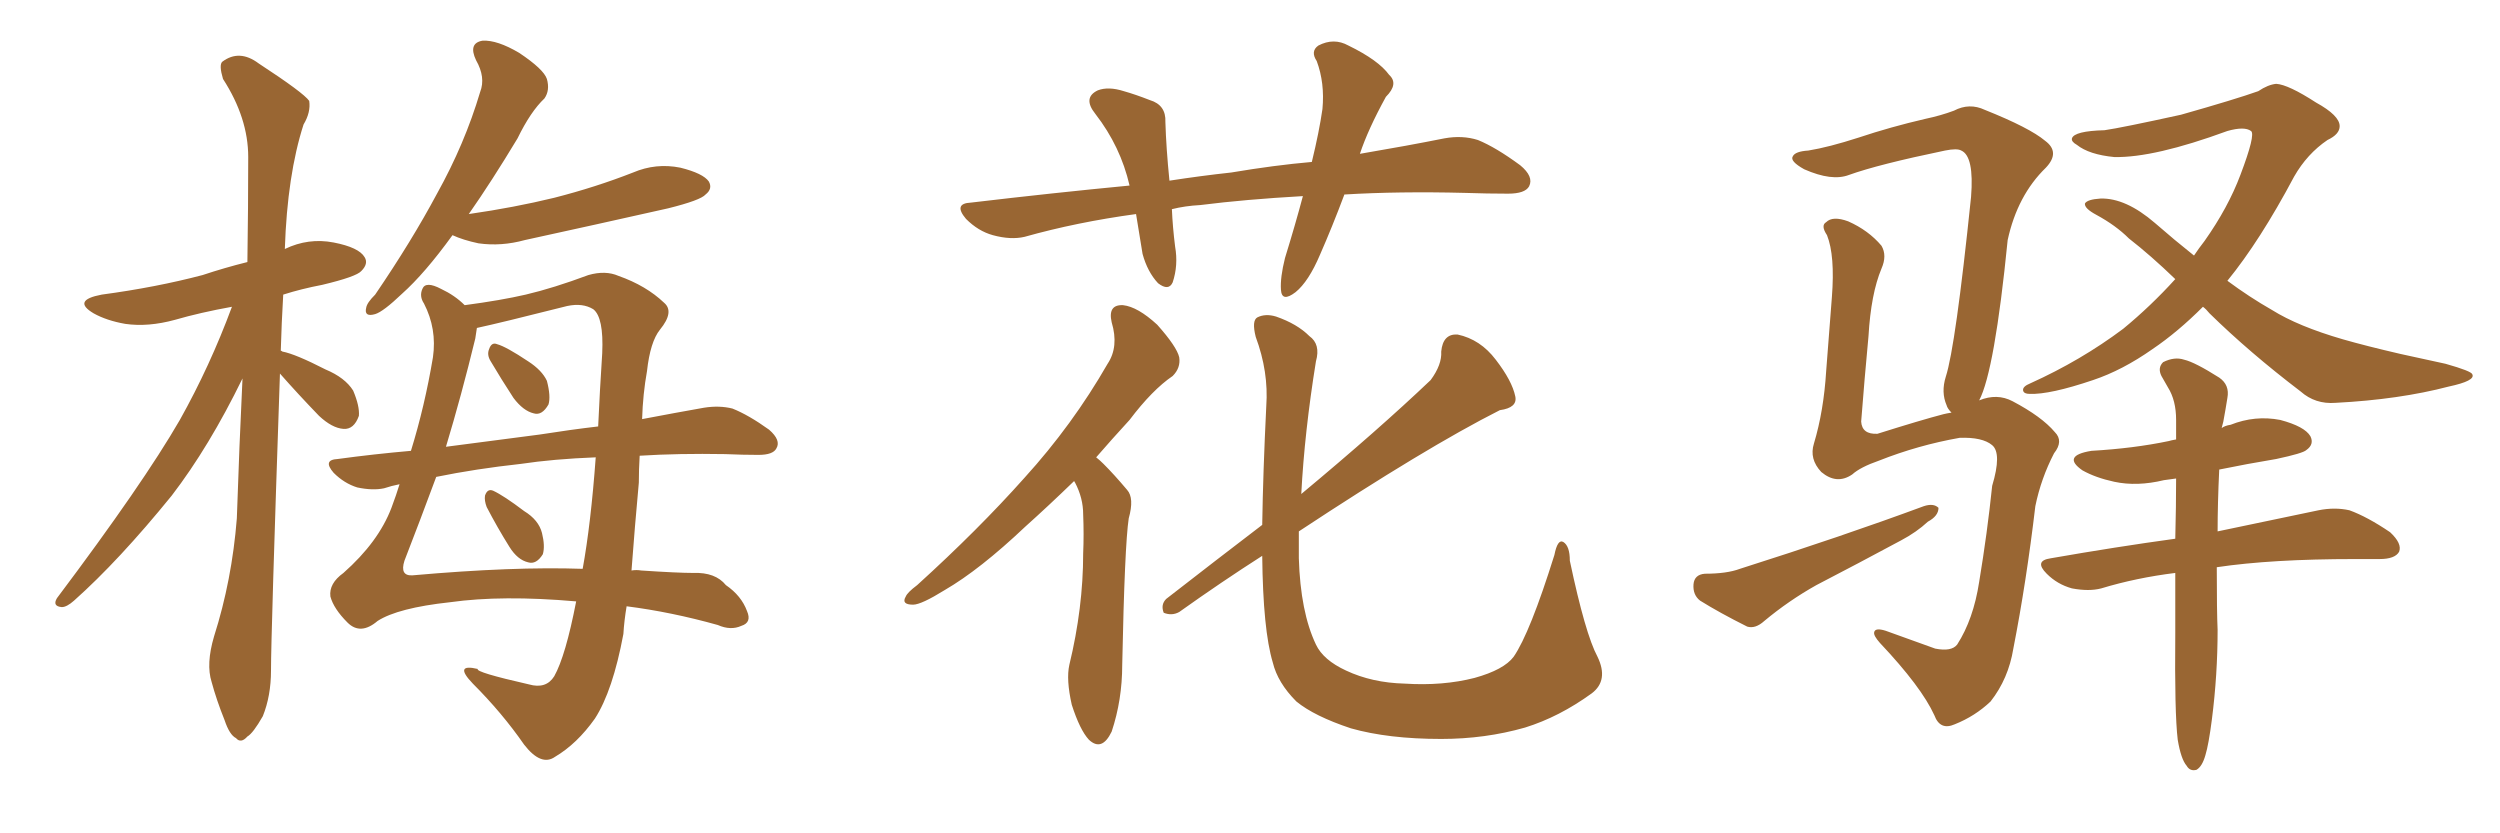 <svg xmlns="http://www.w3.org/2000/svg" xmlns:xlink="http://www.w3.org/1999/xlink" width="450" height="150"><path fill="#996633" padding="10" d="M50.39 67.24L50.39 67.24Q48.78 114.40 48.78 120.70L48.78 120.70Q48.78 125.24 47.31 128.91L47.31 128.91Q45.56 131.98 44.53 132.57L44.53 132.57Q43.36 133.89 42.48 132.86L42.48 132.86Q41.31 132.28 40.43 129.64L40.43 129.64Q38.96 125.98 38.09 122.75L38.09 122.75Q37.06 119.53 38.53 114.55L38.53 114.55Q41.75 104.44 42.63 93.31L42.63 93.31Q43.07 80.13 43.65 68.12L43.65 68.12Q37.65 80.42 30.91 89.21L30.91 89.21Q21.39 100.93 13.33 108.11L13.33 108.11Q12.01 109.28 11.13 109.28L11.13 109.28Q9.38 109.13 10.25 107.67L10.25 107.67Q25.78 87.01 32.37 75.59L32.37 75.59Q37.79 65.92 41.75 55.22L41.75 55.22Q36.04 56.25 31.49 57.57L31.49 57.57Q26.66 58.89 22.56 58.30L22.56 58.30Q19.19 57.71 16.85 56.40L16.85 56.40Q12.89 54.05 18.31 53.03L18.31 53.03Q28.13 51.71 36.47 49.51L36.47 49.51Q40.43 48.19 44.53 47.17L44.53 47.17Q44.68 37.21 44.68 28.27L44.68 28.27Q44.68 21.24 40.14 14.21L40.14 14.21Q39.40 11.72 39.99 11.13L39.99 11.13Q43.07 8.79 46.58 11.43L46.58 11.43Q54.64 16.70 55.66 18.16L55.66 18.16Q55.96 20.21 54.64 22.41L54.64 22.41Q51.71 31.49 51.27 44.82L51.27 44.82Q55.52 42.77 60.06 43.65L60.06 43.65Q64.60 44.53 65.63 46.29L65.63 46.29Q66.36 47.46 65.04 48.78L65.04 48.78Q64.16 49.80 58.01 51.27L58.01 51.27Q54.20 52.00 50.98 53.03L50.98 53.03Q50.68 58.15 50.54 63.13L50.54 63.13Q50.68 63.13 50.83 63.28L50.83 63.28Q53.17 63.72 58.59 66.50L58.59 66.50Q62.11 67.97 63.57 70.31L63.57 70.31Q64.75 73.10 64.60 74.85L64.60 74.85Q63.72 77.34 61.82 77.20L61.82 77.20Q59.77 77.05 57.42 74.85L57.42 74.85Q53.61 70.90 50.39 67.24ZM81.45 42.33L81.45 42.33Q76.46 49.22 72.36 52.88L72.36 52.88Q68.99 56.10 67.53 56.54L67.53 56.54Q65.48 57.13 65.92 55.37L65.92 55.37Q66.06 54.49 67.53 53.03L67.53 53.03Q74.12 43.36 78.66 34.86L78.66 34.86Q83.64 25.93 86.43 16.55L86.43 16.55Q87.45 13.92 85.69 10.84L85.69 10.84Q84.23 7.76 86.87 7.32L86.87 7.32Q89.50 7.18 93.46 9.52L93.46 9.52Q97.85 12.45 98.44 14.21L98.44 14.21Q99.02 16.26 98.00 17.72L98.00 17.72Q95.51 20.07 93.16 24.90L93.16 24.90Q88.48 32.67 84.38 38.53L84.38 38.53Q92.58 37.35 99.76 35.60L99.76 35.60Q107.23 33.69 113.96 31.05L113.96 31.05Q118.07 29.30 122.46 30.18L122.46 30.18Q126.56 31.20 127.59 32.67L127.59 32.67Q128.32 33.98 127.00 35.01L127.00 35.01Q126.12 36.04 120.26 37.50L120.26 37.50Q107.23 40.43 94.48 43.21L94.48 43.21Q90.23 44.38 86.13 43.80L86.13 43.80Q83.35 43.21 81.45 42.33ZM115.14 82.03L115.14 82.03Q114.99 84.52 114.99 86.87L114.99 86.87Q114.26 94.78 113.67 102.69L113.67 102.69Q114.55 102.54 115.43 102.69L115.43 102.69Q122.02 103.13 124.80 103.13L124.80 103.13Q128.76 102.98 130.66 105.32L130.66 105.32Q133.45 107.23 134.47 110.01L134.47 110.01Q135.35 112.06 133.45 112.65L133.45 112.65Q131.54 113.53 129.20 112.50L129.20 112.50Q120.85 110.16 112.79 109.13L112.79 109.13Q112.35 111.77 112.21 114.11L112.21 114.11Q110.30 124.37 107.08 129.35L107.08 129.35Q103.86 133.89 99.90 136.23L99.90 136.23Q97.41 137.99 94.34 134.03L94.34 134.03Q90.38 128.32 85.11 123.05L85.11 123.05Q81.59 119.38 85.99 120.41L85.99 120.41Q85.55 121.00 95.21 123.19L95.21 123.19Q98.29 124.07 99.76 121.73L99.76 121.73Q101.81 118.07 103.71 108.25L103.71 108.25Q90.38 107.08 81.01 108.40L81.01 108.40Q71.63 109.42 67.97 111.77L67.97 111.77Q64.89 114.40 62.55 112.06L62.55 112.06Q60.06 109.57 59.47 107.37L59.47 107.37Q59.18 105.03 61.82 103.13L61.82 103.13Q68.12 97.56 70.46 91.41L70.46 91.41Q71.34 89.06 71.92 87.16L71.92 87.16Q70.46 87.45 69.14 87.89L69.14 87.89Q67.09 88.33 64.31 87.74L64.31 87.74Q61.96 87.01 60.06 85.11L60.06 85.11Q58.01 82.76 60.79 82.62L60.79 82.62Q67.24 81.74 73.97 81.15L73.97 81.15Q76.46 73.10 77.93 64.31L77.93 64.31Q78.66 59.18 76.32 54.64L76.32 54.64Q75.44 53.32 76.03 52.00L76.03 52.00Q76.61 50.54 79.39 52.00L79.39 52.00Q81.88 53.17 83.64 54.93L83.64 54.93Q90.23 54.05 94.63 53.03L94.63 53.03Q99.61 51.86 105.91 49.51L105.91 49.51Q108.98 48.63 111.33 49.66L111.33 49.66Q116.31 51.42 119.53 54.49L119.53 54.49Q121.44 56.10 118.80 59.33L118.80 59.33Q117.04 61.52 116.46 66.80L116.46 66.80Q115.72 70.90 115.58 75.44L115.58 75.44Q121.73 74.27 126.71 73.39L126.71 73.39Q129.49 72.95 131.84 73.54L131.84 73.54Q134.77 74.71 138.43 77.34L138.43 77.34Q140.63 79.25 139.75 80.71L139.75 80.71Q139.16 81.88 136.52 81.88L136.52 81.88Q133.74 81.88 130.52 81.74L130.52 81.74Q122.17 81.59 115.14 82.03ZM93.75 83.50L93.75 83.50Q85.69 84.38 78.52 85.84L78.52 85.84Q75.59 93.75 72.80 100.93L72.80 100.93Q71.92 103.71 74.27 103.56L74.27 103.56Q92.43 101.95 104.88 102.39L104.88 102.39Q106.35 94.34 107.23 82.32L107.23 82.32Q99.61 82.62 93.75 83.50ZM97.12 78.22L97.12 78.22Q102.69 77.34 107.67 76.76L107.67 76.76Q107.96 70.31 108.40 63.57L108.40 63.57Q108.69 57.13 106.79 55.66L106.79 55.66Q104.88 54.49 102.10 55.08L102.10 55.08Q89.94 58.15 85.84 59.03L85.84 59.03Q85.69 59.91 85.55 60.94L85.55 60.94Q83.06 71.19 80.27 80.42L80.27 80.42Q89.06 79.25 97.12 78.22ZM88.33 65.04L88.33 65.04Q87.60 63.87 88.04 62.84L88.04 62.84Q88.48 61.52 89.50 61.96L89.50 61.96Q91.11 62.40 95.07 65.04L95.07 65.04Q97.56 66.65 98.44 68.55L98.44 68.55Q99.17 71.34 98.73 72.80L98.73 72.80Q97.56 74.85 96.09 74.41L96.09 74.41Q94.19 73.97 92.43 71.63L92.43 71.63Q90.23 68.26 88.33 65.04ZM87.60 91.26L87.60 91.26L87.60 91.26Q87.16 90.09 87.30 89.21L87.30 89.21Q87.74 87.89 88.77 88.33L88.77 88.33Q90.67 89.21 94.34 91.99L94.34 91.99Q96.97 93.60 97.56 95.95L97.56 95.95Q98.14 98.29 97.71 99.76L97.71 99.76Q96.53 101.66 95.07 101.22L95.07 101.22Q93.16 100.78 91.70 98.44L91.70 98.44Q89.50 94.92 87.60 91.26ZM241.99 35.01L241.99 35.01Q239.79 40.87 237.60 45.85L237.60 45.85Q235.55 50.68 233.20 52.59L233.20 52.59Q230.71 54.49 230.57 52.15L230.57 52.15Q230.42 49.95 231.30 46.44L231.30 46.44Q233.20 40.28 234.52 35.30L234.52 35.30Q224.12 35.89 216.06 36.91L216.06 36.91Q213.28 37.06 210.94 37.65L210.94 37.65Q211.08 40.87 211.52 44.38L211.52 44.38Q212.11 47.75 211.08 50.83L211.08 50.83Q210.35 52.44 208.45 50.98L208.45 50.98Q206.54 48.93 205.66 45.70L205.66 45.70Q205.08 42.19 204.49 38.53L204.49 38.53Q193.80 39.99 184.42 42.63L184.42 42.63Q181.93 43.21 178.71 42.33L178.71 42.33Q176.07 41.60 173.88 39.40L173.88 39.40Q171.53 36.62 174.76 36.47L174.76 36.47Q189.55 34.72 203.32 33.40L203.32 33.40Q201.71 26.37 197.17 20.51L197.17 20.51Q194.82 17.58 197.61 16.26L197.61 16.26Q199.51 15.53 202.29 16.41L202.29 16.41Q204.35 16.99 206.98 18.02L206.98 18.02Q209.91 18.90 209.77 21.97L209.77 21.97Q209.91 26.66 210.50 32.52L210.50 32.52Q216.21 31.64 221.63 31.05L221.63 31.05Q229.39 29.74 236.13 29.15L236.13 29.15Q237.45 23.73 238.04 19.63L238.04 19.63Q238.48 14.94 237.01 10.99L237.01 10.99Q235.84 9.23 237.30 8.20L237.30 8.20Q240.09 6.74 242.72 8.20L242.72 8.20Q248.14 10.84 250.05 13.48L250.05 13.48Q251.81 15.09 249.46 17.43L249.46 17.43Q246.24 23.29 244.78 27.69L244.78 27.69Q253.42 26.22 260.01 24.90L260.01 24.90Q263.23 24.32 266.02 25.20L266.02 25.20Q269.24 26.51 273.63 29.74L273.63 29.74Q276.12 31.79 275.24 33.54L275.24 33.54Q274.51 34.86 271.44 34.86L271.44 34.86Q267.77 34.86 263.67 34.72L263.67 34.72Q251.81 34.42 241.99 35.01ZM193.36 86.57L193.36 86.57Q188.67 91.11 184.57 94.78L184.57 94.78Q176.37 102.54 170.07 106.20L170.07 106.20Q165.82 108.84 164.36 108.84L164.36 108.84Q162.16 108.84 163.04 107.37L163.04 107.37Q163.33 106.64 165.09 105.32L165.09 105.32Q176.07 95.36 184.42 85.99L184.42 85.99Q193.07 76.46 199.37 65.48L199.37 65.48Q201.42 62.40 200.10 58.01L200.10 58.01Q199.37 54.79 202.15 54.93L202.15 54.93Q204.79 55.22 208.30 58.45L208.30 58.45Q211.82 62.40 212.26 64.31L212.26 64.31Q212.55 66.21 211.08 67.68L211.08 67.68Q207.42 70.17 203.32 75.59L203.32 75.59Q200.10 79.10 197.31 82.32L197.31 82.32Q198.05 82.91 198.63 83.50L198.63 83.50Q200.54 85.40 202.88 88.18L202.88 88.18Q204.20 89.65 203.17 93.31L203.17 93.31Q202.44 98.14 202.00 119.68L202.00 119.68Q202.00 125.98 200.10 131.69L200.10 131.69Q198.34 135.35 196.00 133.15L196.00 133.15Q194.38 131.40 192.92 126.86L192.92 126.86Q191.89 122.31 192.48 119.68L192.48 119.68Q194.97 109.42 194.97 99.61L194.97 99.61Q195.12 96.24 194.97 92.58L194.97 92.58Q194.97 89.65 193.51 86.87L193.51 86.87Q193.36 86.72 193.36 86.57ZM287.55 118.21L287.55 118.21L287.55 118.21Q289.60 122.46 286.52 124.80L286.52 124.80Q280.66 129.05 274.51 130.96L274.51 130.96Q267.33 133.01 259.42 133.01L259.42 133.01Q249.90 133.01 243.16 131.10L243.16 131.10Q236.57 128.91 233.35 126.27L233.35 126.27Q229.98 122.90 229.10 119.24L229.10 119.24Q227.34 113.38 227.20 100.05L227.20 100.05Q219.87 104.74 212.26 110.16L212.26 110.16Q210.94 110.89 209.47 110.30L209.47 110.30Q208.89 108.84 209.91 107.81L209.91 107.81Q219.14 100.63 227.20 94.48L227.20 94.48Q227.34 85.11 227.93 73.10L227.93 73.10Q228.37 66.94 226.03 60.64L226.03 60.64Q225.29 57.71 226.32 57.13L226.32 57.13Q227.78 56.40 229.69 56.98L229.69 56.98Q233.50 58.30 235.69 60.50L235.69 60.50Q237.74 61.96 236.87 65.04L236.87 65.04Q234.81 77.78 234.23 88.92L234.23 88.92Q248.14 77.34 257.52 68.41L257.52 68.41Q259.57 65.63 259.42 63.28L259.42 63.28Q259.72 60.06 262.35 60.21L262.35 60.21Q266.46 61.08 269.24 64.75L269.24 64.75Q272.17 68.55 272.75 71.34L272.75 71.34Q273.19 73.39 269.97 73.83L269.97 73.83Q256.64 80.57 233.79 95.65L233.79 95.65Q233.79 98.14 233.79 100.49L233.79 100.49Q234.08 110.16 236.87 116.02L236.87 116.02Q238.18 118.80 242.29 120.70L242.29 120.70Q246.97 122.90 252.83 123.05L252.83 123.05Q259.72 123.49 265.43 122.02L265.43 122.02Q270.70 120.56 272.46 118.21L272.46 118.21Q275.39 113.96 279.79 99.90L279.79 99.90Q280.37 96.97 281.40 97.56L281.40 97.56Q282.57 98.29 282.57 100.93L282.57 100.93Q285.35 114.11 287.55 118.21ZM396.53 55.22L396.53 55.22Q391.99 59.77 387.45 62.84L387.45 62.84Q382.03 66.65 376.76 68.41L376.76 68.41Q368.99 71.04 365.33 70.90L365.33 70.90Q364.31 70.90 364.16 70.31L364.16 70.31Q364.01 69.58 365.48 68.99L365.48 68.99Q374.56 64.89 382.18 59.18L382.18 59.18Q387.16 55.08 391.55 50.24L391.55 50.24Q387.16 46.00 383.20 42.92L383.20 42.92Q380.86 40.58 377.34 38.67L377.34 38.67Q375.15 37.50 375.29 36.62L375.29 36.62Q375.73 35.89 378.08 35.74L378.08 35.74Q382.62 35.60 387.89 40.14L387.89 40.14Q391.41 43.21 394.92 46.00L394.92 46.00Q395.80 44.68 396.83 43.36L396.83 43.36Q401.07 37.35 403.27 31.49L403.27 31.49Q406.05 24.17 405.18 23.58L405.18 23.58Q404.00 22.71 400.93 23.58L400.93 23.58Q387.74 28.42 380.57 28.27L380.57 28.27Q376.03 27.83 373.83 26.07L373.83 26.07Q372.80 25.49 372.95 24.90L372.95 24.90Q373.39 23.58 378.81 23.44L378.81 23.44Q381.88 23.00 392.58 20.65L392.58 20.65Q402.39 17.87 406.49 16.41L406.49 16.41Q408.25 15.23 409.72 15.09L409.72 15.09Q411.91 15.23 416.89 18.46L416.89 18.46Q421.14 20.80 421.14 22.71L421.14 22.71Q421.14 24.17 418.95 25.20L418.95 25.20Q415.28 27.69 412.94 31.79L412.94 31.79Q406.79 43.36 400.93 50.54L400.93 50.54Q404.88 53.47 408.98 55.81L408.98 55.81Q413.67 58.74 421.73 61.08L421.73 61.08Q425.83 62.26 432.13 63.72L432.13 63.72Q436.23 64.60 440.19 65.48L440.19 65.48Q444.87 66.80 445.02 67.38L445.02 67.38Q445.61 68.55 440.77 69.58L440.77 69.58Q431.84 71.92 420.41 72.51L420.41 72.51Q416.75 72.80 414.11 70.46L414.11 70.46Q404.88 63.43 397.71 56.40L397.71 56.40Q397.12 55.66 396.53 55.22ZM391.99 133.15L391.99 133.15Q391.41 128.32 391.55 113.82L391.55 113.82Q391.55 108.11 391.55 103.13L391.55 103.13Q384.52 104.00 378.22 105.91L378.22 105.91Q376.03 106.49 372.95 105.91L372.95 105.91Q370.31 105.18 368.41 103.27L368.41 103.27Q366.06 100.93 369.14 100.49L369.14 100.49Q380.86 98.44 391.55 96.97L391.55 96.97Q391.70 91.11 391.70 86.13L391.70 86.13Q390.53 86.28 389.50 86.43L389.50 86.43Q384.67 87.60 380.57 86.72L380.57 86.72Q377.20 85.99 374.85 84.67L374.85 84.67Q371.04 82.03 376.46 81.15L376.46 81.15Q384.08 80.71 390.38 79.39L390.38 79.39Q390.82 79.25 391.70 79.10L391.70 79.10Q391.70 77.05 391.70 75.59L391.70 75.59Q391.70 72.07 390.23 69.73L390.23 69.73Q389.65 68.70 389.06 67.68L389.06 67.68Q388.33 66.21 389.36 65.19L389.36 65.19Q391.41 64.16 393.16 64.75L393.16 64.75Q395.07 65.19 399.46 67.97L399.46 67.97Q401.37 69.29 400.93 71.63L400.93 71.63Q400.63 73.54 400.20 75.88L400.20 75.88Q400.05 76.46 399.90 77.05L399.90 77.05Q400.49 76.61 401.51 76.46L401.51 76.46Q405.91 74.71 410.45 75.59L410.45 75.59Q414.84 76.76 415.87 78.52L415.87 78.52Q416.60 79.98 415.14 81.01L415.14 81.01Q414.55 81.59 409.72 82.62L409.72 82.62Q404.44 83.50 399.46 84.52L399.46 84.52Q399.17 90.67 399.17 95.65L399.17 95.65Q410.30 93.31 417.33 91.85L417.33 91.85Q420.26 91.26 422.90 91.85L422.90 91.85Q426.12 93.02 430.22 95.80L430.22 95.80Q432.42 97.85 431.84 99.32L431.84 99.32Q431.10 100.63 428.32 100.63L428.32 100.63Q426.27 100.63 423.93 100.63L423.93 100.63Q408.84 100.63 399.02 102.10L399.02 102.10Q399.02 110.16 399.17 113.38L399.17 113.38Q399.17 121.44 398.14 129.49L398.14 129.49Q397.56 134.03 396.97 135.94L396.97 135.94Q396.39 137.99 395.36 138.57L395.36 138.57Q394.19 138.87 393.60 137.84L393.60 137.84Q392.58 136.67 391.99 133.15ZM306.88 103.27L306.88 103.27Q310.84 103.27 313.18 102.39L313.18 102.39Q331.64 96.53 346.29 91.11L346.29 91.11Q348.05 90.53 348.93 91.41L348.93 91.41Q348.93 92.87 347.02 93.90L347.02 93.90Q344.97 95.80 342.19 97.27L342.19 97.27Q334.57 101.37 326.95 105.32L326.95 105.32Q321.97 108.11 317.58 111.77L317.58 111.77Q315.97 113.23 314.50 112.79L314.50 112.79Q309.52 110.30 306.01 108.11L306.01 108.11Q304.69 107.08 304.83 105.18L304.83 105.18Q304.98 103.42 306.88 103.27ZM356.25 72.07L356.25 72.07L356.25 72.07Q359.47 70.75 362.26 72.22L362.26 72.22Q367.53 75 369.87 77.78L369.87 77.78Q371.48 79.39 369.73 81.59L369.73 81.59Q367.38 86.13 366.36 91.11L366.36 91.11Q364.75 104.74 362.40 116.75L362.40 116.75Q361.52 122.17 358.30 126.27L358.30 126.27Q355.52 128.91 351.86 130.37L351.86 130.37Q349.22 131.54 348.19 128.76L348.19 128.76Q345.85 123.63 338.38 115.72L338.38 115.72Q337.21 114.40 337.35 113.82L337.35 113.82Q337.50 112.94 339.40 113.53L339.40 113.53Q343.51 114.99 348.34 116.75L348.34 116.75Q351.27 117.33 352.29 116.02L352.29 116.02Q355.22 111.47 356.25 104.74L356.25 104.74Q357.71 95.95 358.59 87.45L358.59 87.45Q360.35 81.59 358.59 80.13L358.59 80.13Q356.84 78.66 352.73 78.81L352.73 78.81Q345.26 80.13 338.23 82.91L338.23 82.91Q334.86 84.08 333.40 85.40L333.40 85.40Q330.62 87.30 327.83 84.96L327.83 84.96Q325.63 82.62 326.51 79.83L326.51 79.83Q328.27 73.97 328.71 66.80L328.71 66.80Q329.30 59.33 329.74 53.47L329.74 53.47Q330.32 46.00 328.86 42.33L328.86 42.33Q327.69 40.58 328.71 39.99L328.71 39.99Q329.88 38.82 332.67 39.84L332.67 39.84Q336.33 41.46 338.67 44.24L338.67 44.24Q339.70 46.00 338.67 48.34L338.67 48.34Q336.77 52.88 336.33 60.50L336.33 60.50Q335.60 68.26 335.01 75.88L335.01 75.88Q335.16 78.22 337.94 78.08L337.94 78.08Q345.85 75.59 349.80 74.56L349.80 74.56Q350.39 74.41 351.27 74.27L351.27 74.27Q350.54 73.54 350.39 72.95L350.39 72.95Q349.37 70.61 350.24 67.82L350.24 67.82Q352.00 62.40 354.79 35.45L354.79 35.45Q355.37 28.13 353.03 27.10L353.03 27.10Q352.29 26.66 350.10 27.10L350.10 27.10Q338.09 29.59 332.81 31.49L332.81 31.49Q329.74 32.67 324.76 30.47L324.76 30.47Q322.12 29.00 322.71 28.13L322.71 28.13Q323.14 27.25 325.49 27.10L325.49 27.10Q329.15 26.51 334.57 24.76L334.57 24.76Q340.28 22.85 346.58 21.39L346.58 21.39Q349.37 20.80 351.71 19.92L351.71 19.92Q354.49 18.46 357.28 19.78L357.28 19.78Q365.33 23.00 368.12 25.34L368.12 25.34Q370.90 27.39 368.26 30.18L368.26 30.18Q363.13 35.16 361.38 43.21L361.38 43.21Q359.03 66.80 356.25 72.07Z"/></svg>